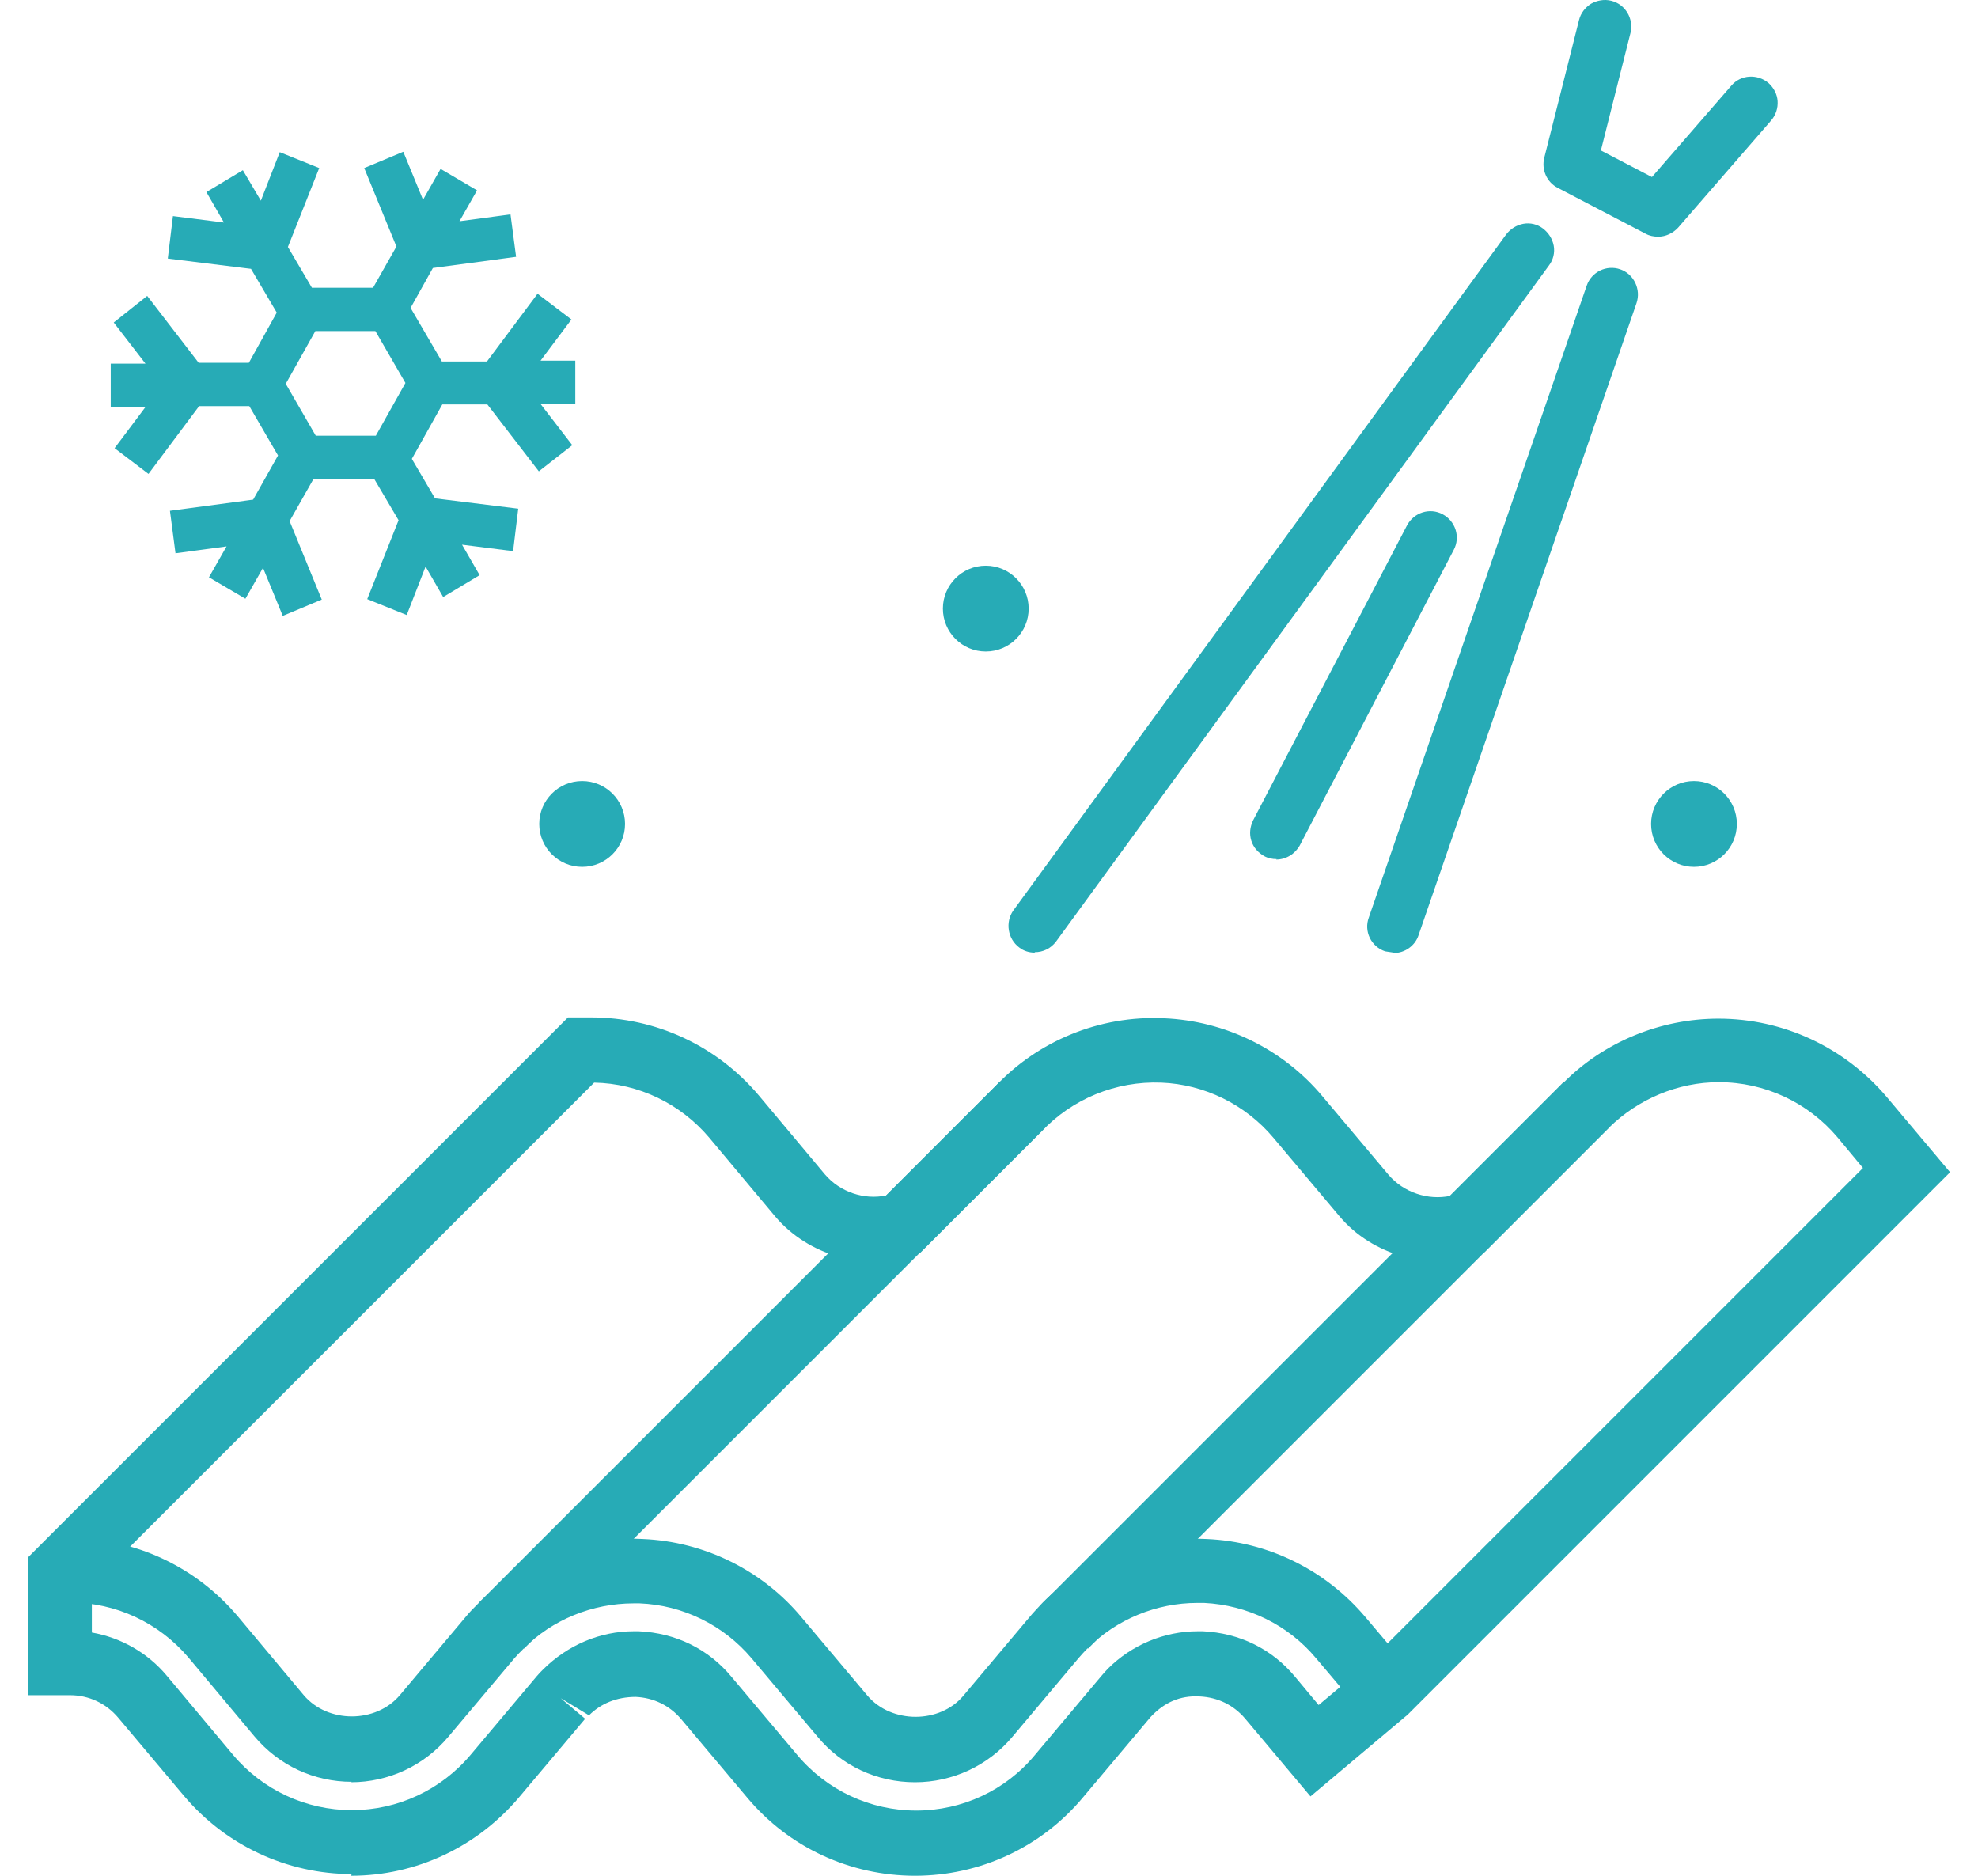 <svg width="58" height="55" viewBox="0 0 58 55" fill="none" xmlns="http://www.w3.org/2000/svg">
<path d="M10.932 8.437H9.146L8.442 7.242L9.36 4.928L8.203 4.462L7.649 5.884L7.121 4.991L6.052 5.632L6.567 6.525L5.071 6.336L4.92 7.582L7.36 7.883L8.115 9.166L7.297 10.638H5.825L4.316 8.676L3.335 9.456L4.266 10.663H3.247V11.934H4.266L3.36 13.141L4.354 13.896L5.838 11.908H7.31L8.152 13.355L7.423 14.65L4.983 14.977L5.146 16.223L6.643 16.021L6.127 16.927L7.196 17.556L7.712 16.65L8.291 18.059L9.435 17.581L8.492 15.279L9.184 14.059H10.982L11.687 15.254L10.768 17.568L11.926 18.034L12.479 16.613L12.995 17.506L14.064 16.864L13.548 15.971L15.045 16.16L15.196 14.915L12.756 14.613L12.076 13.455L12.97 11.858H14.29L15.8 13.82L16.781 13.053L15.85 11.845H16.869V10.575H15.85L16.756 9.368L15.762 8.613L14.278 10.6H12.957L12.039 9.028L12.693 7.858L15.133 7.531L14.969 6.286L13.473 6.487L13.988 5.582L12.919 4.953L12.404 5.858L11.825 4.45L10.68 4.928L11.624 7.229L10.932 8.449V8.437ZM8.379 11.254L9.247 9.707H11.007L11.888 11.229L11.02 12.776H9.259L8.379 11.254Z" fill="#27ABB6"/>
<path d="M48.842 6.361C48.779 6.424 48.703 6.462 48.615 6.462C48.565 6.462 48.515 6.462 48.477 6.424L45.898 5.079C45.773 5.016 45.71 4.877 45.748 4.739L46.766 0.701C46.804 0.538 46.968 0.437 47.131 0.488C47.295 0.525 47.395 0.689 47.345 0.852L46.389 4.651L48.552 5.783L51.118 2.827C51.231 2.701 51.42 2.689 51.546 2.802C51.672 2.915 51.684 3.104 51.571 3.23L48.842 6.374V6.361Z" fill="#27ABB6"/>
<path d="M48.615 6.94C48.489 6.94 48.364 6.915 48.25 6.852L45.672 5.506C45.358 5.343 45.194 4.978 45.282 4.626L46.301 0.588C46.351 0.387 46.477 0.223 46.653 0.11C46.829 0.01 47.043 -0.028 47.244 0.022C47.659 0.123 47.911 0.55 47.81 0.966L46.942 4.412L48.439 5.192L50.766 2.513C51.043 2.186 51.533 2.16 51.86 2.437C52.011 2.575 52.112 2.764 52.124 2.965C52.137 3.167 52.074 3.368 51.936 3.531L49.206 6.676C49.055 6.839 48.842 6.94 48.628 6.94H48.615Z" fill="#27ABB6"/>
<path d="M30.579 27.341C30.516 27.417 30.428 27.467 30.34 27.467C30.277 27.467 30.214 27.454 30.163 27.404C30.025 27.304 30 27.115 30.101 26.977L44.553 7.154C44.653 7.016 44.842 6.99 44.98 7.091C45.119 7.192 45.144 7.38 45.043 7.519L30.591 27.341H30.579Z" fill="#27ABB6"/>
<path d="M30.34 27.933C30.176 27.933 30.012 27.882 29.887 27.782C29.547 27.53 29.472 27.04 29.711 26.7L44.163 6.877C44.288 6.714 44.465 6.601 44.666 6.563C44.867 6.525 45.081 6.575 45.244 6.701C45.408 6.827 45.521 7.003 45.559 7.204C45.596 7.406 45.546 7.619 45.42 7.783L30.968 27.605C30.817 27.807 30.591 27.92 30.34 27.92V27.933Z" fill="#27ABB6"/>
<path d="M40.867 27.455C40.867 27.455 40.804 27.455 40.767 27.442C40.603 27.392 40.528 27.216 40.578 27.052L46.968 8.512C47.018 8.349 47.194 8.273 47.357 8.324C47.521 8.374 47.596 8.55 47.546 8.714L41.157 27.253C41.119 27.379 40.993 27.455 40.867 27.455Z" fill="#27ABB6"/>
<path d="M40.867 27.933L40.616 27.895C40.201 27.756 39.987 27.304 40.138 26.901L46.527 8.374C46.666 7.972 47.106 7.758 47.508 7.896C47.911 8.034 48.125 8.487 47.986 8.89L41.597 27.417C41.496 27.731 41.194 27.945 40.867 27.945V27.933Z" fill="#27ABB6"/>
<path d="M37.434 24.725C37.434 24.725 37.333 24.725 37.295 24.687C37.144 24.612 37.094 24.423 37.169 24.285L41.685 15.631C41.76 15.48 41.949 15.43 42.087 15.505C42.238 15.581 42.288 15.77 42.213 15.908L37.698 24.561C37.647 24.662 37.534 24.725 37.434 24.725Z" fill="#27ABB6"/>
<path d="M37.434 25.19C37.308 25.19 37.182 25.165 37.069 25.102C36.893 25.002 36.754 24.851 36.691 24.649C36.629 24.448 36.654 24.247 36.742 24.058L41.257 15.405C41.458 15.027 41.924 14.877 42.301 15.078C42.678 15.279 42.829 15.744 42.628 16.122L38.113 24.788C37.974 25.039 37.71 25.203 37.421 25.203L37.434 25.19Z" fill="#27ABB6"/>
<path d="M49.672 25.417C50.366 25.417 50.929 24.854 50.929 24.159C50.929 23.465 50.366 22.901 49.672 22.901C48.977 22.901 48.414 23.465 48.414 24.159C48.414 24.854 48.977 25.417 49.672 25.417Z" fill="#27ABB6"/>
<path d="M28.906 19.103C29.6 19.103 30.163 18.54 30.163 17.845C30.163 17.151 29.6 16.587 28.906 16.587C28.211 16.587 27.648 17.151 27.648 17.845C27.648 18.54 28.211 19.103 28.906 19.103Z" fill="#27ABB6"/>
<path d="M17.07 25.417C17.765 25.417 18.328 24.854 18.328 24.159C18.328 23.465 17.765 22.901 17.07 22.901C16.375 22.901 15.812 23.465 15.812 24.159C15.812 24.854 16.375 25.417 17.07 25.417Z" fill="#27ABB6"/>
<path d="M10.316 52.245C9.209 52.245 8.177 51.767 7.46 50.912L5.523 48.598C4.656 47.579 3.398 46.988 2.052 46.988H1.763V45.101H2.052C3.951 45.101 5.737 45.931 6.97 47.39L8.907 49.705C9.611 50.535 11.02 50.535 11.724 49.705L13.661 47.403C13.774 47.264 13.888 47.151 14.001 47.038C15.284 45.755 17.07 45.026 18.856 45.126C20.642 45.202 22.34 46.032 23.497 47.415L25.434 49.717C26.139 50.547 27.56 50.547 28.252 49.717L30.189 47.415C30.302 47.277 30.428 47.151 30.553 47.013C31.811 45.742 33.585 45.038 35.383 45.126C37.182 45.202 38.867 46.032 40.037 47.415L41.345 48.962L39.899 50.17L38.591 48.623C37.773 47.642 36.578 47.063 35.308 47H35.107C33.912 47 32.742 47.478 31.887 48.334C31.799 48.422 31.71 48.522 31.622 48.623L29.686 50.925C28.981 51.767 27.937 52.258 26.83 52.258C25.724 52.258 24.68 51.78 23.975 50.925L22.038 48.623C21.221 47.654 20.026 47.063 18.755 47.013H18.579C17.372 47.013 16.189 47.491 15.347 48.346C15.246 48.447 15.171 48.522 15.083 48.623L13.146 50.925C12.441 51.767 11.397 52.258 10.29 52.258L10.316 52.245Z" fill="#27ABB6"/>
<path d="M10.316 54.95C8.416 54.95 6.618 54.107 5.398 52.661L3.461 50.359C3.109 49.944 2.605 49.705 2.052 49.705H0.819V45.667L16.655 29.832H17.334C19.233 29.832 21.019 30.662 22.252 32.121L24.189 34.435C24.629 34.951 25.334 35.19 25.988 35.052L29.17 31.869C30.428 30.524 32.239 29.769 34.126 29.857C35.924 29.932 37.622 30.762 38.779 32.146L40.716 34.448C41.157 34.964 41.873 35.203 42.528 35.064L45.836 31.756C47.03 30.549 48.691 29.869 50.389 29.869C52.3 29.869 54.087 30.712 55.319 32.159L57.181 34.372L41.282 50.271L38.427 52.673L36.515 50.397C36.176 49.994 35.71 49.768 35.182 49.742C34.578 49.705 34.138 49.944 33.798 50.283C33.761 50.321 33.723 50.359 33.685 50.409L31.748 52.711C30.528 54.17 28.73 55 26.83 55C24.931 55 23.132 54.17 21.912 52.711L19.975 50.409C19.636 50.007 19.17 49.78 18.642 49.755C18.076 49.755 17.611 49.956 17.271 50.296L16.441 49.793L17.158 50.397L15.221 52.698C13.988 54.157 12.202 55 10.29 55L10.316 54.95ZM2.693 47.868C3.549 48.019 4.329 48.46 4.895 49.139L6.832 51.453C7.699 52.484 8.97 53.076 10.316 53.076C11.661 53.076 12.932 52.484 13.8 51.453L15.737 49.151C15.8 49.076 15.862 49.013 15.913 48.963C16.642 48.233 17.598 47.831 18.579 47.831H18.73C19.812 47.881 20.768 48.346 21.447 49.164L23.384 51.466C24.252 52.497 25.522 53.088 26.868 53.088C28.214 53.088 29.484 52.497 30.34 51.466L32.276 49.164C32.352 49.076 32.415 49 32.49 48.925C33.182 48.233 34.138 47.831 35.119 47.831H35.27C36.339 47.881 37.295 48.346 37.974 49.164L38.666 49.994L40.012 48.862L54.627 34.247L53.885 33.354C53.017 32.322 51.747 31.731 50.401 31.731C49.206 31.731 48.037 32.222 47.181 33.064L43.534 36.712L43.32 36.787C41.899 37.265 40.238 36.812 39.27 35.655L37.333 33.354C36.515 32.385 35.32 31.794 34.05 31.744C32.717 31.693 31.434 32.222 30.528 33.19L26.994 36.724L26.78 36.8C25.359 37.278 23.711 36.825 22.73 35.668L20.793 33.354C19.95 32.36 18.73 31.769 17.422 31.744L2.693 46.472V47.894V47.868Z" fill="#27ABB6"/>
<path d="M29.31 31.725L14.031 47.005L15.365 48.339L30.645 33.059L29.31 31.725Z" fill="#27ABB6"/>
<path d="M45.848 31.727L30.569 47.007L31.903 48.341L47.182 33.061L45.848 31.727Z" fill="#27ABB6"/>
</svg>
